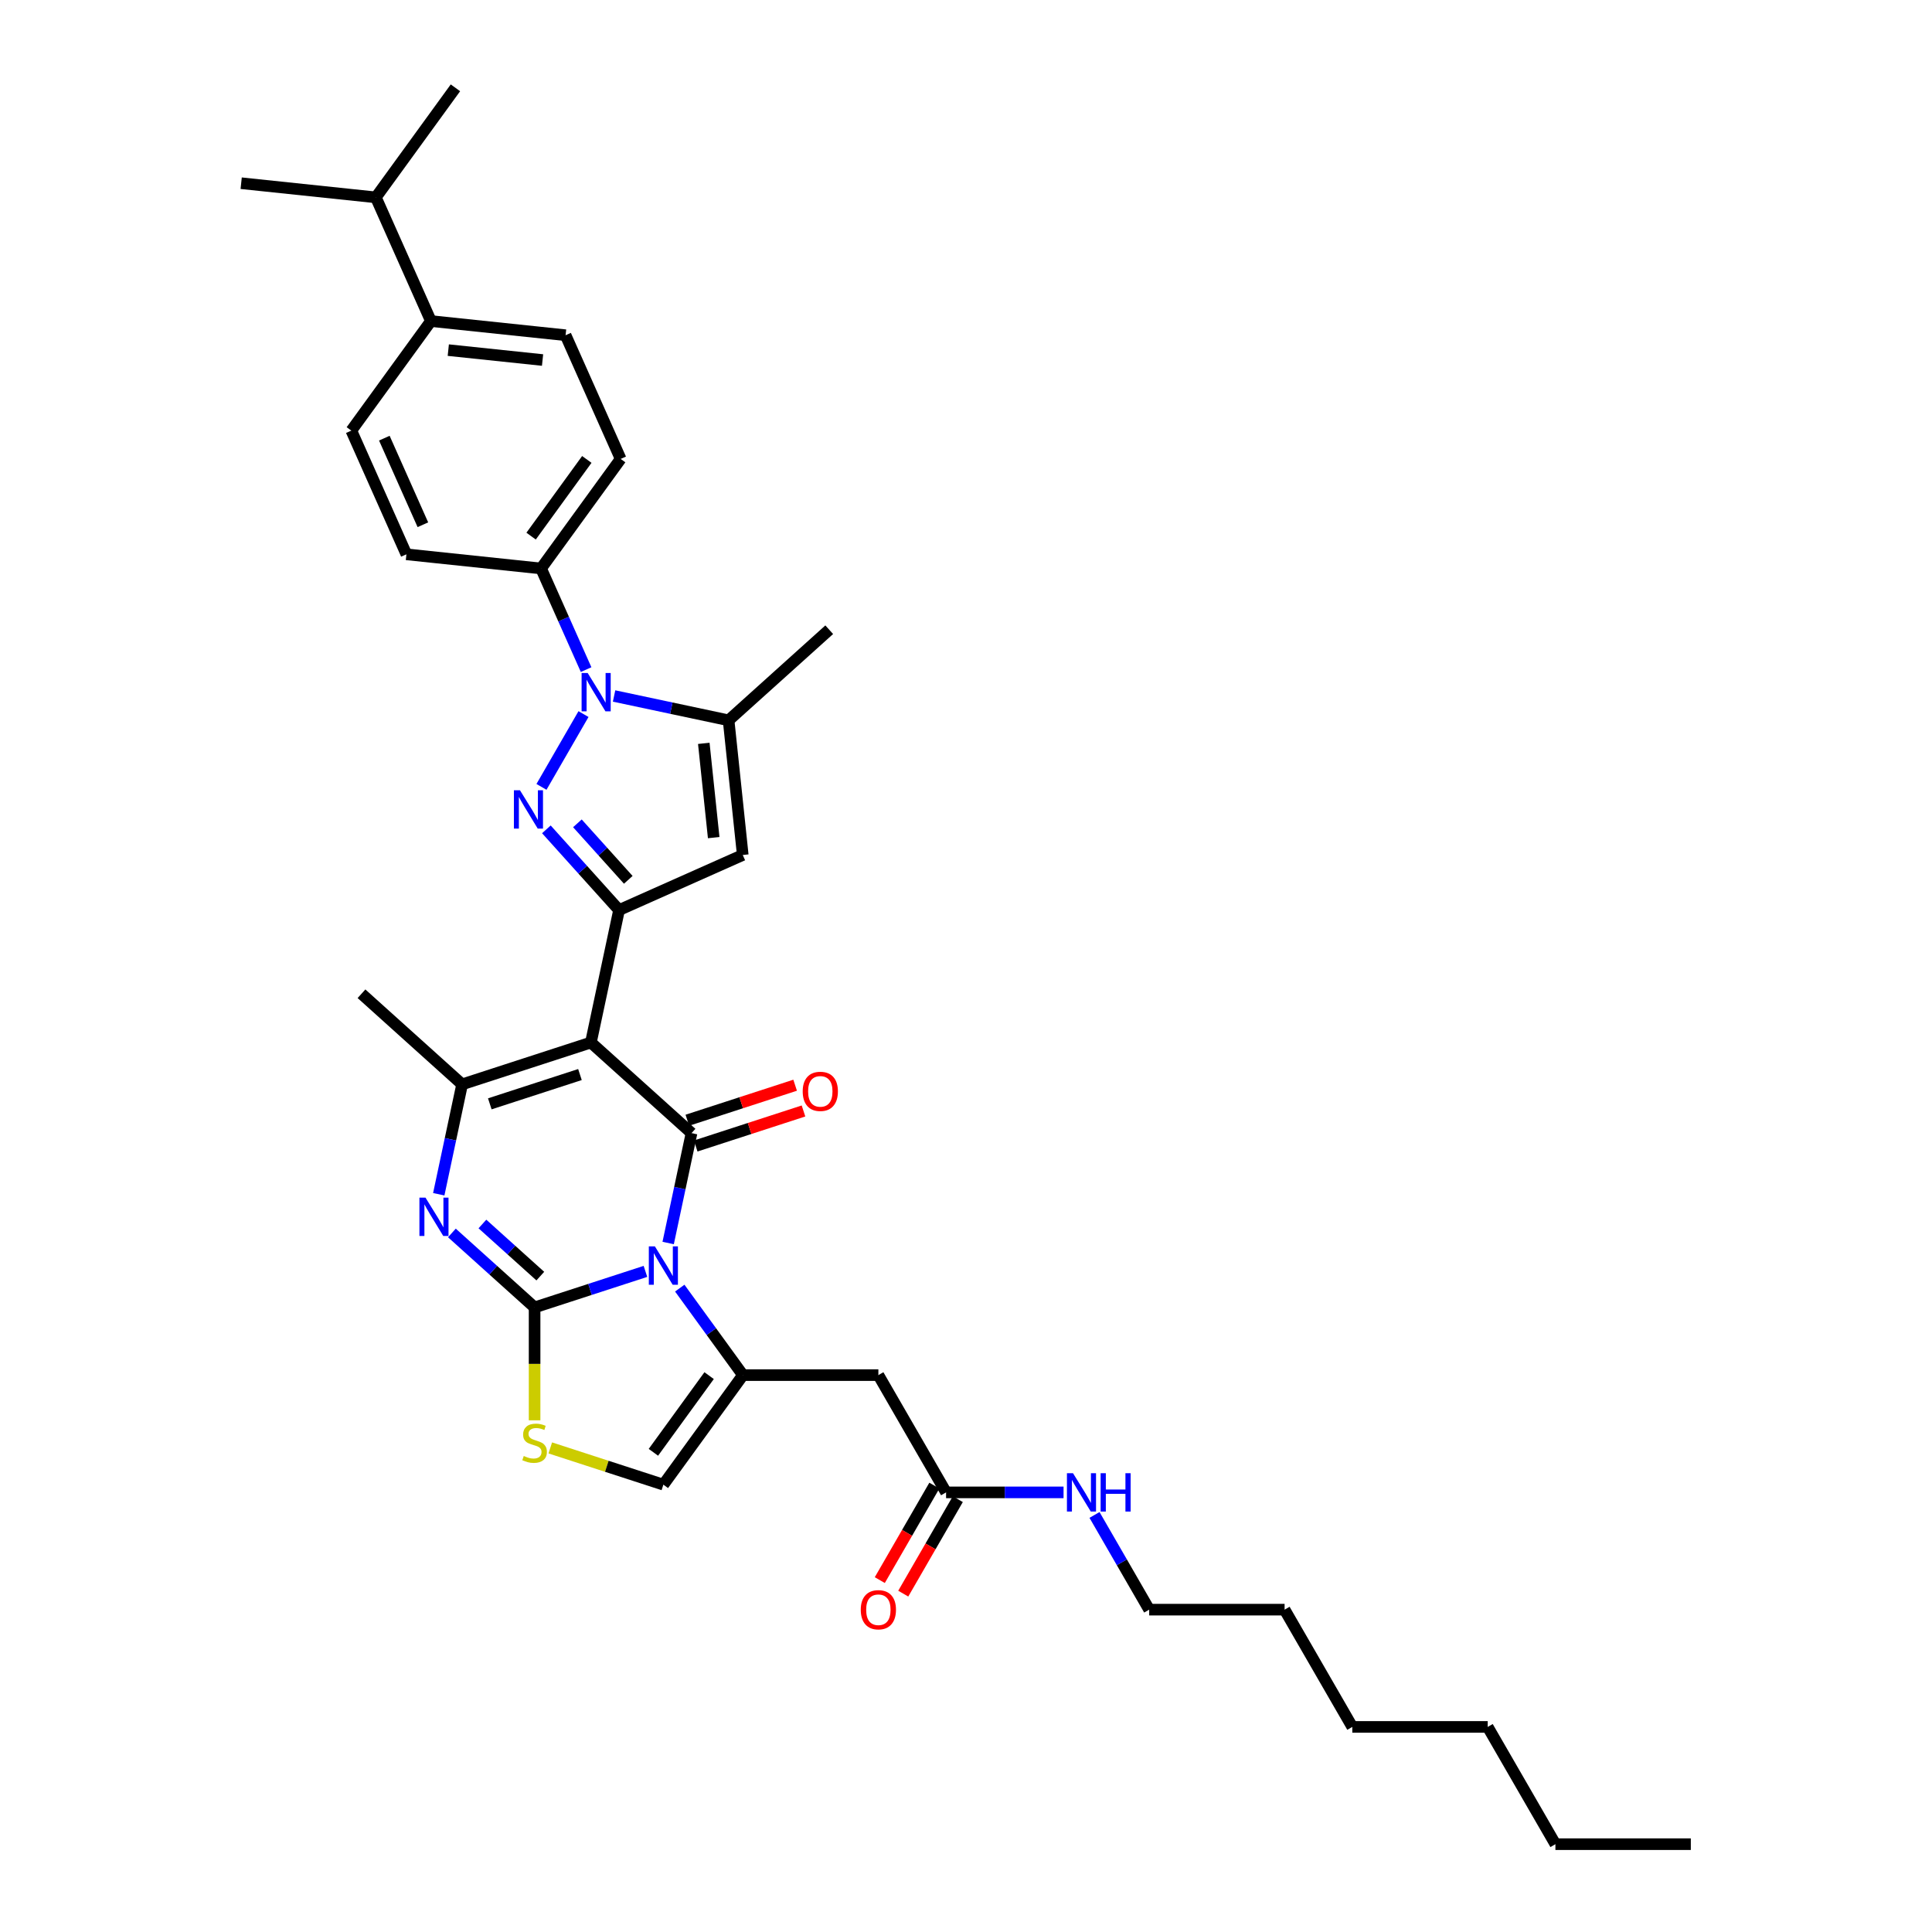 <?xml version='1.0' encoding='iso-8859-1'?>
<svg version='1.1' baseProfile='full'
              xmlns='http://www.w3.org/2000/svg'
                      xmlns:rdkit='http://www.rdkit.org/xml'
                      xmlns:xlink='http://www.w3.org/1999/xlink'
                  xml:space='preserve'
width='1000px' height='1000px' viewBox='0 0 1000 1000'>
<!-- END OF HEADER -->
<rect style='opacity:1.0;fill:#FFFFFF;stroke:none' width='1000' height='1000' x='0' y='0'> </rect>
<path class='bond-0' d='M 594.817,833.151 L 580.666,808.641' style='fill:none;fill-rule:evenodd;stroke:#000000;stroke-width:6px;stroke-linecap:butt;stroke-linejoin:miter;stroke-opacity:1' />
<path class='bond-0' d='M 580.666,808.641 L 566.515,784.131' style='fill:none;fill-rule:evenodd;stroke:#0000FF;stroke-width:6px;stroke-linecap:butt;stroke-linejoin:miter;stroke-opacity:1' />
<path class='bond-1' d='M 594.817,833.151 L 664.904,833.151' style='fill:none;fill-rule:evenodd;stroke:#000000;stroke-width:6px;stroke-linecap:butt;stroke-linejoin:miter;stroke-opacity:1' />
<path class='bond-2' d='M 489.687,772.454 L 520.091,772.454' style='fill:none;fill-rule:evenodd;stroke:#000000;stroke-width:6px;stroke-linecap:butt;stroke-linejoin:miter;stroke-opacity:1' />
<path class='bond-2' d='M 520.091,772.454 L 550.494,772.454' style='fill:none;fill-rule:evenodd;stroke:#0000FF;stroke-width:6px;stroke-linecap:butt;stroke-linejoin:miter;stroke-opacity:1' />
<path class='bond-3' d='M 483.617,768.95 L 469.499,793.404' style='fill:none;fill-rule:evenodd;stroke:#000000;stroke-width:6px;stroke-linecap:butt;stroke-linejoin:miter;stroke-opacity:1' />
<path class='bond-3' d='M 469.499,793.404 L 455.38,817.858' style='fill:none;fill-rule:evenodd;stroke:#FF0000;stroke-width:6px;stroke-linecap:butt;stroke-linejoin:miter;stroke-opacity:1' />
<path class='bond-3' d='M 495.757,775.959 L 481.638,800.413' style='fill:none;fill-rule:evenodd;stroke:#000000;stroke-width:6px;stroke-linecap:butt;stroke-linejoin:miter;stroke-opacity:1' />
<path class='bond-3' d='M 481.638,800.413 L 467.519,824.867' style='fill:none;fill-rule:evenodd;stroke:#FF0000;stroke-width:6px;stroke-linecap:butt;stroke-linejoin:miter;stroke-opacity:1' />
<path class='bond-4' d='M 489.687,772.454 L 454.643,711.757' style='fill:none;fill-rule:evenodd;stroke:#000000;stroke-width:6px;stroke-linecap:butt;stroke-linejoin:miter;stroke-opacity:1' />
<path class='bond-5' d='M 770.034,893.848 L 699.948,893.848' style='fill:none;fill-rule:evenodd;stroke:#000000;stroke-width:6px;stroke-linecap:butt;stroke-linejoin:miter;stroke-opacity:1' />
<path class='bond-6' d='M 770.034,893.848 L 805.078,954.545' style='fill:none;fill-rule:evenodd;stroke:#000000;stroke-width:6px;stroke-linecap:butt;stroke-linejoin:miter;stroke-opacity:1' />
<path class='bond-7' d='M 384.557,711.757 L 368.2,689.245' style='fill:none;fill-rule:evenodd;stroke:#000000;stroke-width:6px;stroke-linecap:butt;stroke-linejoin:miter;stroke-opacity:1' />
<path class='bond-7' d='M 368.2,689.245 L 351.844,666.732' style='fill:none;fill-rule:evenodd;stroke:#0000FF;stroke-width:6px;stroke-linecap:butt;stroke-linejoin:miter;stroke-opacity:1' />
<path class='bond-8' d='M 384.557,711.757 L 343.361,768.459' style='fill:none;fill-rule:evenodd;stroke:#000000;stroke-width:6px;stroke-linecap:butt;stroke-linejoin:miter;stroke-opacity:1' />
<path class='bond-8' d='M 367.037,712.023 L 338.2,751.714' style='fill:none;fill-rule:evenodd;stroke:#000000;stroke-width:6px;stroke-linecap:butt;stroke-linejoin:miter;stroke-opacity:1' />
<path class='bond-9' d='M 384.557,711.757 L 454.643,711.757' style='fill:none;fill-rule:evenodd;stroke:#000000;stroke-width:6px;stroke-linecap:butt;stroke-linejoin:miter;stroke-opacity:1' />
<path class='bond-10' d='M 276.704,735.152 L 276.704,705.933' style='fill:none;fill-rule:evenodd;stroke:#CCCC00;stroke-width:6px;stroke-linecap:butt;stroke-linejoin:miter;stroke-opacity:1' />
<path class='bond-10' d='M 276.704,705.933 L 276.704,676.714' style='fill:none;fill-rule:evenodd;stroke:#000000;stroke-width:6px;stroke-linecap:butt;stroke-linejoin:miter;stroke-opacity:1' />
<path class='bond-11' d='M 284.82,749.438 L 314.09,758.948' style='fill:none;fill-rule:evenodd;stroke:#CCCC00;stroke-width:6px;stroke-linecap:butt;stroke-linejoin:miter;stroke-opacity:1' />
<path class='bond-11' d='M 314.09,758.948 L 343.361,768.459' style='fill:none;fill-rule:evenodd;stroke:#000000;stroke-width:6px;stroke-linecap:butt;stroke-linejoin:miter;stroke-opacity:1' />
<path class='bond-12' d='M 276.704,676.714 L 305.393,667.392' style='fill:none;fill-rule:evenodd;stroke:#000000;stroke-width:6px;stroke-linecap:butt;stroke-linejoin:miter;stroke-opacity:1' />
<path class='bond-12' d='M 305.393,667.392 L 334.081,658.071' style='fill:none;fill-rule:evenodd;stroke:#0000FF;stroke-width:6px;stroke-linecap:butt;stroke-linejoin:miter;stroke-opacity:1' />
<path class='bond-13' d='M 276.704,676.714 L 255.301,657.443' style='fill:none;fill-rule:evenodd;stroke:#000000;stroke-width:6px;stroke-linecap:butt;stroke-linejoin:miter;stroke-opacity:1' />
<path class='bond-13' d='M 255.301,657.443 L 233.899,638.172' style='fill:none;fill-rule:evenodd;stroke:#0000FF;stroke-width:6px;stroke-linecap:butt;stroke-linejoin:miter;stroke-opacity:1' />
<path class='bond-13' d='M 279.663,660.516 L 264.681,647.026' style='fill:none;fill-rule:evenodd;stroke:#000000;stroke-width:6px;stroke-linecap:butt;stroke-linejoin:miter;stroke-opacity:1' />
<path class='bond-13' d='M 264.681,647.026 L 249.699,633.536' style='fill:none;fill-rule:evenodd;stroke:#0000FF;stroke-width:6px;stroke-linecap:butt;stroke-linejoin:miter;stroke-opacity:1' />
<path class='bond-14' d='M 345.842,643.379 L 351.887,614.94' style='fill:none;fill-rule:evenodd;stroke:#0000FF;stroke-width:6px;stroke-linecap:butt;stroke-linejoin:miter;stroke-opacity:1' />
<path class='bond-14' d='M 351.887,614.94 L 357.932,586.501' style='fill:none;fill-rule:evenodd;stroke:#000000;stroke-width:6px;stroke-linecap:butt;stroke-linejoin:miter;stroke-opacity:1' />
<path class='bond-15' d='M 357.932,586.501 L 305.848,539.603' style='fill:none;fill-rule:evenodd;stroke:#000000;stroke-width:6px;stroke-linecap:butt;stroke-linejoin:miter;stroke-opacity:1' />
<path class='bond-16' d='M 360.098,593.166 L 387.995,584.102' style='fill:none;fill-rule:evenodd;stroke:#000000;stroke-width:6px;stroke-linecap:butt;stroke-linejoin:miter;stroke-opacity:1' />
<path class='bond-16' d='M 387.995,584.102 L 415.891,575.038' style='fill:none;fill-rule:evenodd;stroke:#FF0000;stroke-width:6px;stroke-linecap:butt;stroke-linejoin:miter;stroke-opacity:1' />
<path class='bond-16' d='M 355.767,579.835 L 383.663,570.771' style='fill:none;fill-rule:evenodd;stroke:#000000;stroke-width:6px;stroke-linecap:butt;stroke-linejoin:miter;stroke-opacity:1' />
<path class='bond-16' d='M 383.663,570.771 L 411.56,561.707' style='fill:none;fill-rule:evenodd;stroke:#FF0000;stroke-width:6px;stroke-linecap:butt;stroke-linejoin:miter;stroke-opacity:1' />
<path class='bond-17' d='M 305.848,539.603 L 239.191,561.261' style='fill:none;fill-rule:evenodd;stroke:#000000;stroke-width:6px;stroke-linecap:butt;stroke-linejoin:miter;stroke-opacity:1' />
<path class='bond-17' d='M 300.181,556.183 L 253.521,571.344' style='fill:none;fill-rule:evenodd;stroke:#000000;stroke-width:6px;stroke-linecap:butt;stroke-linejoin:miter;stroke-opacity:1' />
<path class='bond-18' d='M 305.848,539.603 L 320.42,471.048' style='fill:none;fill-rule:evenodd;stroke:#000000;stroke-width:6px;stroke-linecap:butt;stroke-linejoin:miter;stroke-opacity:1' />
<path class='bond-19' d='M 239.191,561.261 L 233.146,589.701' style='fill:none;fill-rule:evenodd;stroke:#000000;stroke-width:6px;stroke-linecap:butt;stroke-linejoin:miter;stroke-opacity:1' />
<path class='bond-19' d='M 233.146,589.701 L 227.101,618.14' style='fill:none;fill-rule:evenodd;stroke:#0000FF;stroke-width:6px;stroke-linecap:butt;stroke-linejoin:miter;stroke-opacity:1' />
<path class='bond-20' d='M 239.191,561.261 L 187.106,514.364' style='fill:none;fill-rule:evenodd;stroke:#000000;stroke-width:6px;stroke-linecap:butt;stroke-linejoin:miter;stroke-opacity:1' />
<path class='bond-21' d='M 320.42,471.048 L 301.611,450.159' style='fill:none;fill-rule:evenodd;stroke:#000000;stroke-width:6px;stroke-linecap:butt;stroke-linejoin:miter;stroke-opacity:1' />
<path class='bond-21' d='M 301.611,450.159 L 282.802,429.269' style='fill:none;fill-rule:evenodd;stroke:#0000FF;stroke-width:6px;stroke-linecap:butt;stroke-linejoin:miter;stroke-opacity:1' />
<path class='bond-21' d='M 325.194,455.402 L 312.028,440.779' style='fill:none;fill-rule:evenodd;stroke:#000000;stroke-width:6px;stroke-linecap:butt;stroke-linejoin:miter;stroke-opacity:1' />
<path class='bond-21' d='M 312.028,440.779 L 298.861,426.157' style='fill:none;fill-rule:evenodd;stroke:#0000FF;stroke-width:6px;stroke-linecap:butt;stroke-linejoin:miter;stroke-opacity:1' />
<path class='bond-22' d='M 320.42,471.048 L 384.447,442.541' style='fill:none;fill-rule:evenodd;stroke:#000000;stroke-width:6px;stroke-linecap:butt;stroke-linejoin:miter;stroke-opacity:1' />
<path class='bond-23' d='M 280.264,407.287 L 302.019,369.606' style='fill:none;fill-rule:evenodd;stroke:#0000FF;stroke-width:6px;stroke-linecap:butt;stroke-linejoin:miter;stroke-opacity:1' />
<path class='bond-24' d='M 384.447,442.541 L 377.121,372.838' style='fill:none;fill-rule:evenodd;stroke:#000000;stroke-width:6px;stroke-linecap:butt;stroke-linejoin:miter;stroke-opacity:1' />
<path class='bond-24' d='M 369.408,433.551 L 364.279,384.759' style='fill:none;fill-rule:evenodd;stroke:#000000;stroke-width:6px;stroke-linecap:butt;stroke-linejoin:miter;stroke-opacity:1' />
<path class='bond-25' d='M 377.121,372.838 L 429.206,325.941' style='fill:none;fill-rule:evenodd;stroke:#000000;stroke-width:6px;stroke-linecap:butt;stroke-linejoin:miter;stroke-opacity:1' />
<path class='bond-26' d='M 377.121,372.838 L 347.483,366.538' style='fill:none;fill-rule:evenodd;stroke:#000000;stroke-width:6px;stroke-linecap:butt;stroke-linejoin:miter;stroke-opacity:1' />
<path class='bond-26' d='M 347.483,366.538 L 317.845,360.239' style='fill:none;fill-rule:evenodd;stroke:#0000FF;stroke-width:6px;stroke-linecap:butt;stroke-linejoin:miter;stroke-opacity:1' />
<path class='bond-27' d='M 303.367,346.59 L 291.713,320.414' style='fill:none;fill-rule:evenodd;stroke:#0000FF;stroke-width:6px;stroke-linecap:butt;stroke-linejoin:miter;stroke-opacity:1' />
<path class='bond-27' d='M 291.713,320.414 L 280.059,294.239' style='fill:none;fill-rule:evenodd;stroke:#000000;stroke-width:6px;stroke-linecap:butt;stroke-linejoin:miter;stroke-opacity:1' />
<path class='bond-28' d='M 280.059,294.239 L 321.255,237.537' style='fill:none;fill-rule:evenodd;stroke:#000000;stroke-width:6px;stroke-linecap:butt;stroke-linejoin:miter;stroke-opacity:1' />
<path class='bond-28' d='M 274.898,277.494 L 303.735,237.803' style='fill:none;fill-rule:evenodd;stroke:#000000;stroke-width:6px;stroke-linecap:butt;stroke-linejoin:miter;stroke-opacity:1' />
<path class='bond-29' d='M 280.059,294.239 L 210.356,286.913' style='fill:none;fill-rule:evenodd;stroke:#000000;stroke-width:6px;stroke-linecap:butt;stroke-linejoin:miter;stroke-opacity:1' />
<path class='bond-30' d='M 321.255,237.537 L 292.748,173.51' style='fill:none;fill-rule:evenodd;stroke:#000000;stroke-width:6px;stroke-linecap:butt;stroke-linejoin:miter;stroke-opacity:1' />
<path class='bond-31' d='M 292.748,173.51 L 223.045,166.184' style='fill:none;fill-rule:evenodd;stroke:#000000;stroke-width:6px;stroke-linecap:butt;stroke-linejoin:miter;stroke-opacity:1' />
<path class='bond-31' d='M 280.827,186.351 L 232.035,181.223' style='fill:none;fill-rule:evenodd;stroke:#000000;stroke-width:6px;stroke-linecap:butt;stroke-linejoin:miter;stroke-opacity:1' />
<path class='bond-32' d='M 223.045,166.184 L 181.849,222.885' style='fill:none;fill-rule:evenodd;stroke:#000000;stroke-width:6px;stroke-linecap:butt;stroke-linejoin:miter;stroke-opacity:1' />
<path class='bond-33' d='M 223.045,166.184 L 194.538,102.156' style='fill:none;fill-rule:evenodd;stroke:#000000;stroke-width:6px;stroke-linecap:butt;stroke-linejoin:miter;stroke-opacity:1' />
<path class='bond-34' d='M 181.849,222.885 L 210.356,286.913' style='fill:none;fill-rule:evenodd;stroke:#000000;stroke-width:6px;stroke-linecap:butt;stroke-linejoin:miter;stroke-opacity:1' />
<path class='bond-34' d='M 198.931,226.788 L 218.885,271.607' style='fill:none;fill-rule:evenodd;stroke:#000000;stroke-width:6px;stroke-linecap:butt;stroke-linejoin:miter;stroke-opacity:1' />
<path class='bond-35' d='M 194.538,102.156 L 235.734,45.455' style='fill:none;fill-rule:evenodd;stroke:#000000;stroke-width:6px;stroke-linecap:butt;stroke-linejoin:miter;stroke-opacity:1' />
<path class='bond-36' d='M 194.538,102.156 L 124.835,94.83' style='fill:none;fill-rule:evenodd;stroke:#000000;stroke-width:6px;stroke-linecap:butt;stroke-linejoin:miter;stroke-opacity:1' />
<path class='bond-37' d='M 699.948,893.848 L 664.904,833.151' style='fill:none;fill-rule:evenodd;stroke:#000000;stroke-width:6px;stroke-linecap:butt;stroke-linejoin:miter;stroke-opacity:1' />
<path class='bond-38' d='M 805.078,954.545 L 875.165,954.545' style='fill:none;fill-rule:evenodd;stroke:#000000;stroke-width:6px;stroke-linecap:butt;stroke-linejoin:miter;stroke-opacity:1' />
<path  class='atom-2' d='M 555.386 762.53
L 561.89 773.043
Q 562.535 774.08, 563.573 775.959
Q 564.61 777.837, 564.666 777.949
L 564.666 762.53
L 567.301 762.53
L 567.301 782.379
L 564.582 782.379
L 557.601 770.884
Q 556.788 769.539, 555.919 767.997
Q 555.078 766.455, 554.826 765.978
L 554.826 782.379
L 552.246 782.379
L 552.246 762.53
L 555.386 762.53
' fill='#0000FF'/>
<path  class='atom-2' d='M 569.684 762.53
L 572.375 762.53
L 572.375 770.969
L 582.524 770.969
L 582.524 762.53
L 585.215 762.53
L 585.215 782.379
L 582.524 782.379
L 582.524 773.211
L 572.375 773.211
L 572.375 782.379
L 569.684 782.379
L 569.684 762.53
' fill='#0000FF'/>
<path  class='atom-3' d='M 445.532 833.207
Q 445.532 828.442, 447.887 825.778
Q 450.242 823.115, 454.643 823.115
Q 459.045 823.115, 461.4 825.778
Q 463.755 828.442, 463.755 833.207
Q 463.755 838.029, 461.372 840.777
Q 458.989 843.496, 454.643 843.496
Q 450.27 843.496, 447.887 840.777
Q 445.532 838.057, 445.532 833.207
M 454.643 841.253
Q 457.671 841.253, 459.297 839.235
Q 460.951 837.188, 460.951 833.207
Q 460.951 829.311, 459.297 827.348
Q 457.671 825.358, 454.643 825.358
Q 451.616 825.358, 449.962 827.32
Q 448.336 829.283, 448.336 833.207
Q 448.336 837.216, 449.962 839.235
Q 451.616 841.253, 454.643 841.253
' fill='#FF0000'/>
<path  class='atom-6' d='M 271.097 753.613
Q 271.321 753.697, 272.246 754.09
Q 273.172 754.482, 274.181 754.735
Q 275.218 754.959, 276.227 754.959
Q 278.106 754.959, 279.199 754.062
Q 280.292 753.137, 280.292 751.539
Q 280.292 750.445, 279.732 749.772
Q 279.199 749.1, 278.358 748.735
Q 277.517 748.371, 276.115 747.95
Q 274.349 747.418, 273.284 746.913
Q 272.246 746.408, 271.49 745.343
Q 270.761 744.278, 270.761 742.483
Q 270.761 739.988, 272.443 738.446
Q 274.153 736.905, 277.517 736.905
Q 279.816 736.905, 282.423 737.998
L 281.778 740.157
Q 279.395 739.175, 277.601 739.175
Q 275.667 739.175, 274.601 739.988
Q 273.536 740.773, 273.564 742.147
Q 273.564 743.212, 274.097 743.857
Q 274.657 744.502, 275.442 744.866
Q 276.255 745.231, 277.601 745.651
Q 279.395 746.212, 280.461 746.773
Q 281.526 747.333, 282.283 748.483
Q 283.068 749.604, 283.068 751.539
Q 283.068 754.286, 281.218 755.772
Q 279.395 757.23, 276.34 757.23
Q 274.573 757.23, 273.228 756.837
Q 271.91 756.473, 270.34 755.828
L 271.097 753.613
' fill='#CCCC00'/>
<path  class='atom-9' d='M 338.973 645.132
L 345.477 655.645
Q 346.122 656.682, 347.159 658.56
Q 348.197 660.439, 348.253 660.551
L 348.253 645.132
L 350.888 645.132
L 350.888 664.98
L 348.169 664.98
L 341.188 653.486
Q 340.375 652.14, 339.506 650.598
Q 338.665 649.056, 338.412 648.58
L 338.412 664.98
L 335.833 664.98
L 335.833 645.132
L 338.973 645.132
' fill='#0000FF'/>
<path  class='atom-13' d='M 220.232 619.892
L 226.736 630.405
Q 227.381 631.443, 228.418 633.321
Q 229.455 635.199, 229.511 635.311
L 229.511 619.892
L 232.147 619.892
L 232.147 639.741
L 229.427 639.741
L 222.447 628.247
Q 221.634 626.901, 220.764 625.359
Q 219.923 623.817, 219.671 623.341
L 219.671 639.741
L 217.092 639.741
L 217.092 619.892
L 220.232 619.892
' fill='#0000FF'/>
<path  class='atom-14' d='M 415.478 564.899
Q 415.478 560.133, 417.833 557.469
Q 420.188 554.806, 424.589 554.806
Q 428.99 554.806, 431.345 557.469
Q 433.7 560.133, 433.7 564.899
Q 433.7 569.721, 431.317 572.468
Q 428.934 575.187, 424.589 575.187
Q 420.216 575.187, 417.833 572.468
Q 415.478 569.749, 415.478 564.899
M 424.589 572.945
Q 427.617 572.945, 429.243 570.926
Q 430.897 568.88, 430.897 564.899
Q 430.897 561.002, 429.243 559.039
Q 427.617 557.049, 424.589 557.049
Q 421.561 557.049, 419.907 559.011
Q 418.281 560.974, 418.281 564.899
Q 418.281 568.908, 419.907 570.926
Q 421.561 572.945, 424.589 572.945
' fill='#FF0000'/>
<path  class='atom-18' d='M 269.135 409.039
L 275.639 419.552
Q 276.284 420.589, 277.321 422.468
Q 278.358 424.346, 278.414 424.458
L 278.414 409.039
L 281.05 409.039
L 281.05 428.888
L 278.33 428.888
L 271.35 417.393
Q 270.537 416.048, 269.668 414.506
Q 268.827 412.964, 268.574 412.487
L 268.574 428.888
L 265.995 428.888
L 265.995 409.039
L 269.135 409.039
' fill='#0000FF'/>
<path  class='atom-22' d='M 304.178 348.342
L 310.682 358.855
Q 311.327 359.892, 312.364 361.771
Q 313.402 363.649, 313.458 363.761
L 313.458 348.342
L 316.093 348.342
L 316.093 368.191
L 313.374 368.191
L 306.393 356.696
Q 305.58 355.351, 304.711 353.809
Q 303.87 352.267, 303.618 351.79
L 303.618 368.191
L 301.038 368.191
L 301.038 348.342
L 304.178 348.342
' fill='#0000FF'/>
</svg>
